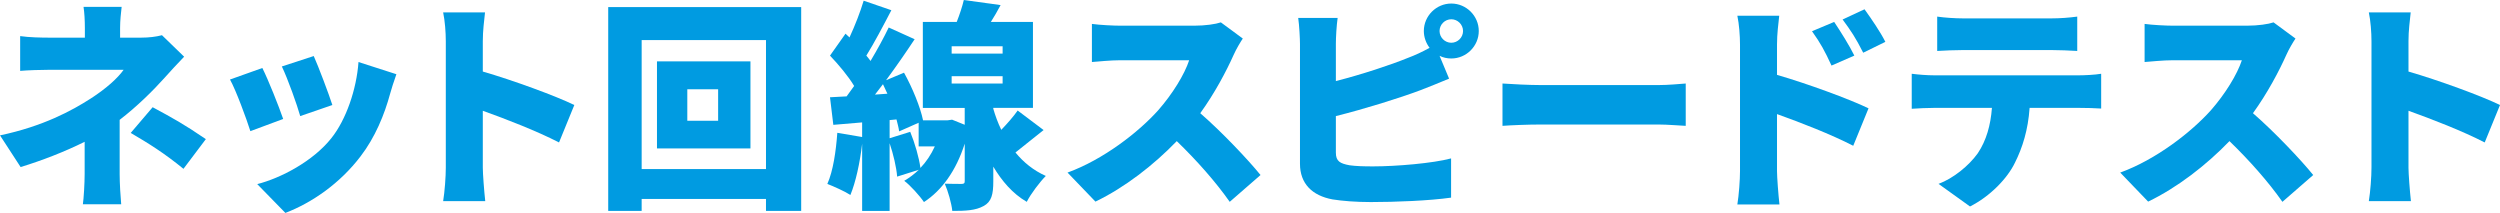<?xml version="1.0" encoding="UTF-8"?><svg id="_レイヤー_2" xmlns="http://www.w3.org/2000/svg" width="320" height="27.253" viewBox="0 0 320 27.253"><defs><style>.cls-1{fill:#009be1;stroke-width:0px;}</style></defs><g id="_レイヤー_1-2"><path class="cls-1" d="M15.315,22.262c0,1.191.114,3.006.199,3.885h-4.906c.113-.766.227-2.694.227-3.885v-4.113c-2.553,1.276-5.502,2.411-8.196,3.234l-2.638-4.056c5.53-1.163,9.218-3.177,11.6-4.708,1.985-1.276,3.46-2.609,4.226-3.687H6.41c-1.05,0-2.921.056-3.829.141v-4.452c1.163.17,2.752.198,3.744.198h4.538v-1.247c0-.964-.057-1.958-.17-2.694h4.878c-.085.709-.199,1.759-.199,2.694v1.247h2.694c.993,0,1.9-.113,2.666-.312l2.837,2.751c-.823.851-1.844,1.957-2.524,2.723-1.475,1.645-3.516,3.658-5.729,5.36v6.92ZM19.541,13.725c2.581,1.39,4.028,2.184,6.807,4.084l-2.865,3.8c-2.468-2.014-4.425-3.233-6.75-4.595l2.807-3.29Z"/><path class="cls-1" d="M36.246,15.228l-4.198,1.56c-.482-1.531-1.843-5.247-2.609-6.609l4.142-1.475c.793,1.589,2.098,4.879,2.666,6.524ZM50.738,9.499c-.397,1.106-.595,1.787-.794,2.468-.737,2.722-1.928,5.615-3.8,8.055-2.637,3.46-6.211,5.927-9.615,7.232l-3.602-3.687c3.006-.767,7.147-2.922,9.501-5.899,1.872-2.354,3.205-6.211,3.46-9.728l4.85,1.56ZM42.542,13.442l-4.113,1.417c-.397-1.417-1.588-4.765-2.353-6.352l4.083-1.333c.568,1.248,1.958,4.935,2.383,6.268Z"/><path class="cls-1" d="M71.556,18.234c-2.865-1.475-6.75-2.977-9.757-4.056v7.289c0,.766.171,3.006.313,4.282h-5.389c.199-1.22.34-3.12.34-4.282V5.273c0-1.135-.113-2.609-.34-3.687h5.36c-.113,1.077-.284,2.326-.284,3.687v3.885c3.829,1.106,9.332,3.12,11.714,4.283l-1.957,4.792Z"/><path class="cls-1" d="M102.552.907v26.089h-4.506v-1.531h-15.915v1.531h-4.279V.907h24.699ZM98.047,21.64V5.13h-15.915v16.51h15.915ZM96.058,7.856v11.143h-11.965V7.856h11.965ZM91.921,11.426h-3.946v4.031h3.946v-4.031Z"/><path class="cls-1" d="M133.581,16.647c-1.276.991-2.496,2.012-3.602,2.873,1.021,1.245,2.297,2.293,3.885,3.001-.738.736-1.929,2.295-2.439,3.315-1.815-1.049-3.205-2.692-4.283-4.504v1.897c0,1.643-.227,2.606-1.247,3.145-1.021.567-2.298.623-3.999.623-.114-1.02-.539-2.494-.964-3.485.823.029,1.815.029,2.128.029.34,0,.425-.085.425-.368v-4.786c-1.107,3.483-2.95,6.003-5.219,7.476-.51-.765-1.786-2.181-2.524-2.719.681-.397,1.305-.878,1.872-1.415l-2.78.877c-.085-1.161-.483-2.86-.964-4.276v8.667h-3.516v-8.61c-.284,2.463-.823,4.927-1.504,6.57-.681-.454-2.155-1.105-2.95-1.416.738-1.643,1.106-4.191,1.276-6.541l3.177.538v-1.87l-3.688.312-.425-3.53,2.127-.114c.313-.425.624-.879.964-1.333-.766-1.277-2.013-2.75-3.091-3.883l1.985-2.809.51.482c.709-1.529,1.39-3.287,1.815-4.705l3.545,1.22c-1.05,2.013-2.212,4.223-3.205,5.813.199.227.369.453.539.681.879-1.476,1.701-2.979,2.326-4.283l3.319,1.502c-1.106,1.676-2.383,3.517-3.659,5.248l2.298-.966c1.077,1.931,2.098,4.425,2.438,6.101h3.12l.595-.085,1.617.652v-2.158h-5.36V2.807h4.338c.369-.936.709-1.957.908-2.807l4.708.652c-.398.766-.823,1.475-1.248,2.155h5.389v11.001h-5.077v.114c.255.88.595,1.817,1.022,2.695.793-.821,1.56-1.701,2.098-2.469l3.319,2.498ZM113.587,11.996c-.199-.425-.369-.822-.567-1.219-.34.453-.681.907-1.021,1.331l1.588-.113ZM116.508,16.873c.595,1.445,1.135,3.318,1.305,4.623.738-.767,1.362-1.703,1.844-2.754h-2.07v-3.031l-2.496,1.105c-.057-.453-.199-.963-.34-1.53l-.879.085v2.324l2.637-.822ZM121.811,6.864h6.524v-.94h-6.524v.94ZM121.811,10.692h6.524v-.94h-6.524v.94Z"/><path class="cls-1" d="M159.078,4.933c-.255.369-.851,1.361-1.162,2.07-.937,2.099-2.439,4.935-4.283,7.487,2.751,2.383,6.155,5.984,7.714,7.913l-3.942,3.431c-1.815-2.581-4.227-5.303-6.779-7.771-2.978,3.091-6.694,5.956-10.409,7.743l-3.573-3.715c4.595-1.674,9.076-5.162,11.6-7.97,1.843-2.099,3.374-4.595,3.97-6.41h-8.82c-1.277,0-2.837.17-3.63.227V3.061c.992.141,2.807.227,3.63.227h9.472c1.418,0,2.751-.199,3.404-.425l2.807,2.07Z"/><path class="cls-1" d="M170.991,10.378c3.319-.851,6.949-2.042,9.246-2.978.908-.34,1.759-.737,2.751-1.276-.453-.595-.737-1.361-.737-2.155,0-1.929,1.588-3.516,3.516-3.516s3.516,1.588,3.516,3.516-1.588,3.517-3.516,3.517c-.539,0-1.05-.114-1.503-.341l1.219,2.922c-1.247.51-2.666,1.106-3.658,1.475-2.723,1.021-7.09,2.382-10.834,3.318v4.68c0,1.106.539,1.39,1.759,1.616.822.114,1.815.142,3.006.142,2.95,0,7.657-.398,9.983-1.021v5.02c-2.807.397-7.118.567-10.267.567-1.929,0-3.659-.141-4.906-.34-2.609-.483-4.169-2.014-4.169-4.566V5.613c0-.624-.085-2.354-.227-3.318h5.048c-.141.963-.227,2.496-.227,3.318v4.765ZM187.27,3.969c0-.822-.681-1.503-1.504-1.503s-1.503.681-1.503,1.503.681,1.504,1.503,1.504,1.504-.681,1.504-1.504Z"/><path class="cls-1" d="M192.318,10.69c1.135.085,3.516.199,4.906.199h15.06c1.276,0,2.666-.141,3.489-.199v5.418c-.738-.029-2.327-.17-3.489-.17h-15.06c-1.616,0-3.744.085-4.906.17v-5.418Z"/><path class="cls-1" d="M227.457,9.584c3.829,1.106,9.331,3.12,11.714,4.283l-1.957,4.792c-2.865-1.475-6.75-2.977-9.757-4.056v7.289c0,.766.17,3.006.313,4.282h-5.389c.199-1.22.34-3.12.34-4.282V5.699c0-1.135-.114-2.609-.34-3.687h5.36c-.114,1.077-.284,2.326-.284,3.687v3.885ZM234.434,8.393c-.908-1.957-1.39-2.836-2.496-4.396l2.836-1.191c.851,1.276,1.957,3.035,2.581,4.311l-2.921,1.276ZM238.49,6.748c-.993-1.957-1.532-2.751-2.638-4.254l2.808-1.305c.879,1.22,2.042,2.922,2.666,4.169l-2.836,1.39Z"/><path class="cls-1" d="M266.142,9.641c.595,0,2.014-.057,2.808-.199v4.452c-.766-.056-1.958-.085-2.808-.085h-6.352c-.199,2.837-.908,5.077-1.872,7.005-.964,2.014-3.176,4.311-5.757,5.615l-4.028-2.892c1.9-.709,3.885-2.326,5.02-3.914,1.107-1.645,1.645-3.602,1.815-5.814h-7.402c-.823,0-2.07.057-2.865.114v-4.481c.879.114,1.985.199,2.865.199h18.576ZM251.252,6.408c-.992,0-2.353.056-3.29.114V2.125c.964.142,2.326.228,3.29.228h11.345c1.05,0,2.24-.085,3.29-.228v4.397c-1.05-.057-2.212-.114-3.29-.114h-11.345Z"/><path class="cls-1" d="M293.823,4.933c-.255.369-.851,1.361-1.162,2.07-.937,2.099-2.439,4.935-4.283,7.487,2.751,2.383,6.155,5.984,7.714,7.913l-3.942,3.431c-1.815-2.581-4.227-5.303-6.779-7.771-2.978,3.091-6.694,5.956-10.409,7.743l-3.573-3.715c4.595-1.674,9.076-5.162,11.6-7.97,1.843-2.099,3.374-4.595,3.97-6.41h-8.82c-1.277,0-2.837.17-3.63.227V3.061c.992.141,2.807.227,3.63.227h9.472c1.418,0,2.751-.199,3.404-.425l2.807,2.07Z"/><path class="cls-1" d="M318.043,18.234c-2.865-1.475-6.75-2.977-9.757-4.056v7.289c0,.766.171,3.006.313,4.282h-5.389c.199-1.22.34-3.12.34-4.282V5.273c0-1.135-.113-2.609-.34-3.687h5.36c-.113,1.077-.284,2.326-.284,3.687v3.885c3.829,1.106,9.332,3.12,11.714,4.283l-1.957,4.792Z"/></g></svg>